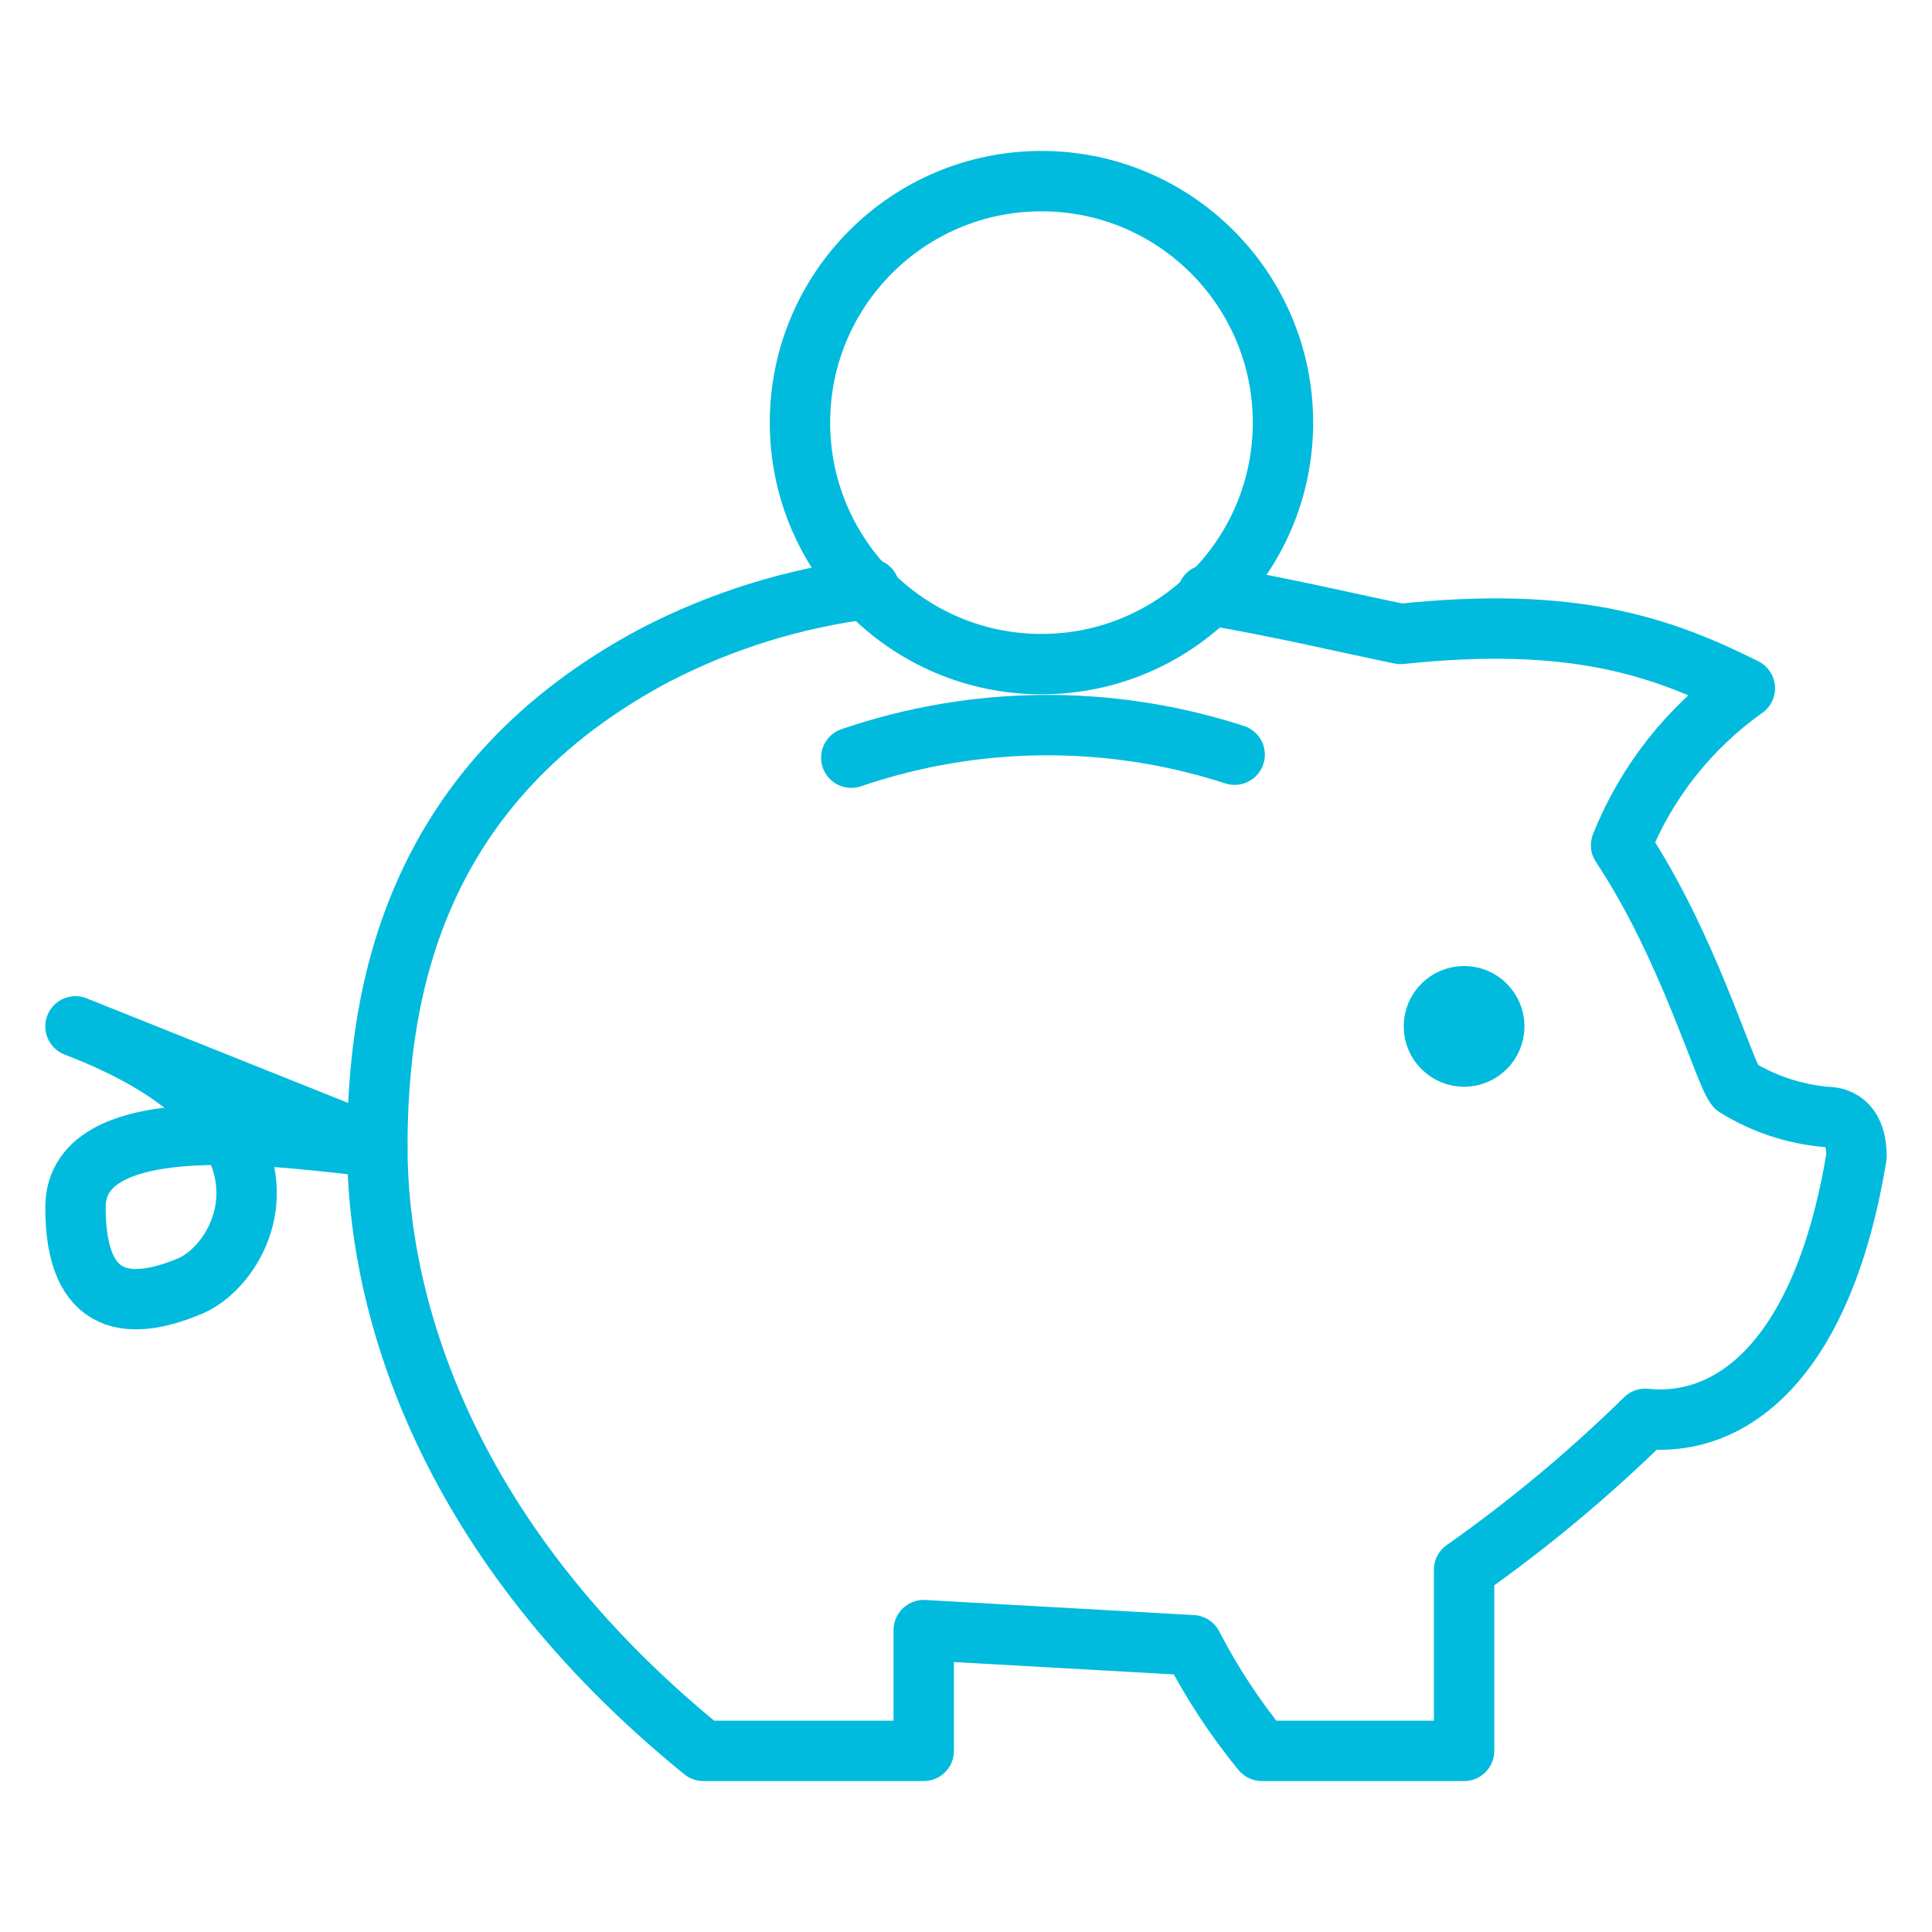 <?xml version="1.0" encoding="UTF-8"?> <svg xmlns="http://www.w3.org/2000/svg" width="64" height="64" viewBox="0 0 64 64" fill="none"><path d="M28.8 19.5C26.322 19.807 23.918 20.552 21.7 21.7C13.8 25.9 12.5 32.7 12.5 38C12.5 43.3 14.8 51.1 23.3 58H30.6V54L39.5 54.5C40.143 55.744 40.913 56.917 41.8 58H48.5V52C50.633 50.499 52.639 48.827 54.5 47C57.4 47.3 60.4 45 61.5 38.3C61.5 37.3 61 37 60.5 37C59.435 36.907 58.407 36.565 57.5 36C57.1 35.5 55.9 31.3 53.7 28C54.537 25.908 55.961 24.102 57.8 22.8C55 21.4 52.1 20.4 46.4 21C44.9 20.7 42.4 20.1 40 19.7" stroke="#00BBDD" stroke-width="2" stroke-miterlimit="10" stroke-linecap="round" stroke-linejoin="round"></path><path d="M34.5 22C38.918 22 42.5 18.418 42.5 14C42.5 9.582 38.918 6 34.5 6C30.082 6 26.5 9.582 26.5 14C26.5 18.418 30.082 22 34.5 22Z" stroke="#00BBDD" stroke-width="2" stroke-miterlimit="10" stroke-linecap="round" stroke-linejoin="round"></path><path d="M28.2 25.1C32.311 23.695 36.767 23.66 40.9 25M12.5 38C9.6 37.7 2.5 36.6 2.5 40C2.5 43.4 4.4 43.4 6.3 42.6C8.2 41.8 10.6 37.1 2.5 34L12.5 38Z" stroke="#00BBDD" stroke-width="2" stroke-miterlimit="10" stroke-linecap="round" stroke-linejoin="round"></path><path d="M48.5 35C49.052 35 49.5 34.552 49.5 34C49.5 33.448 49.052 33 48.5 33C47.948 33 47.5 33.448 47.5 34C47.5 34.552 47.948 35 48.5 35Z" stroke="#00BBDD" stroke-width="2" stroke-miterlimit="10" stroke-linecap="round" stroke-linejoin="round"></path></svg> 